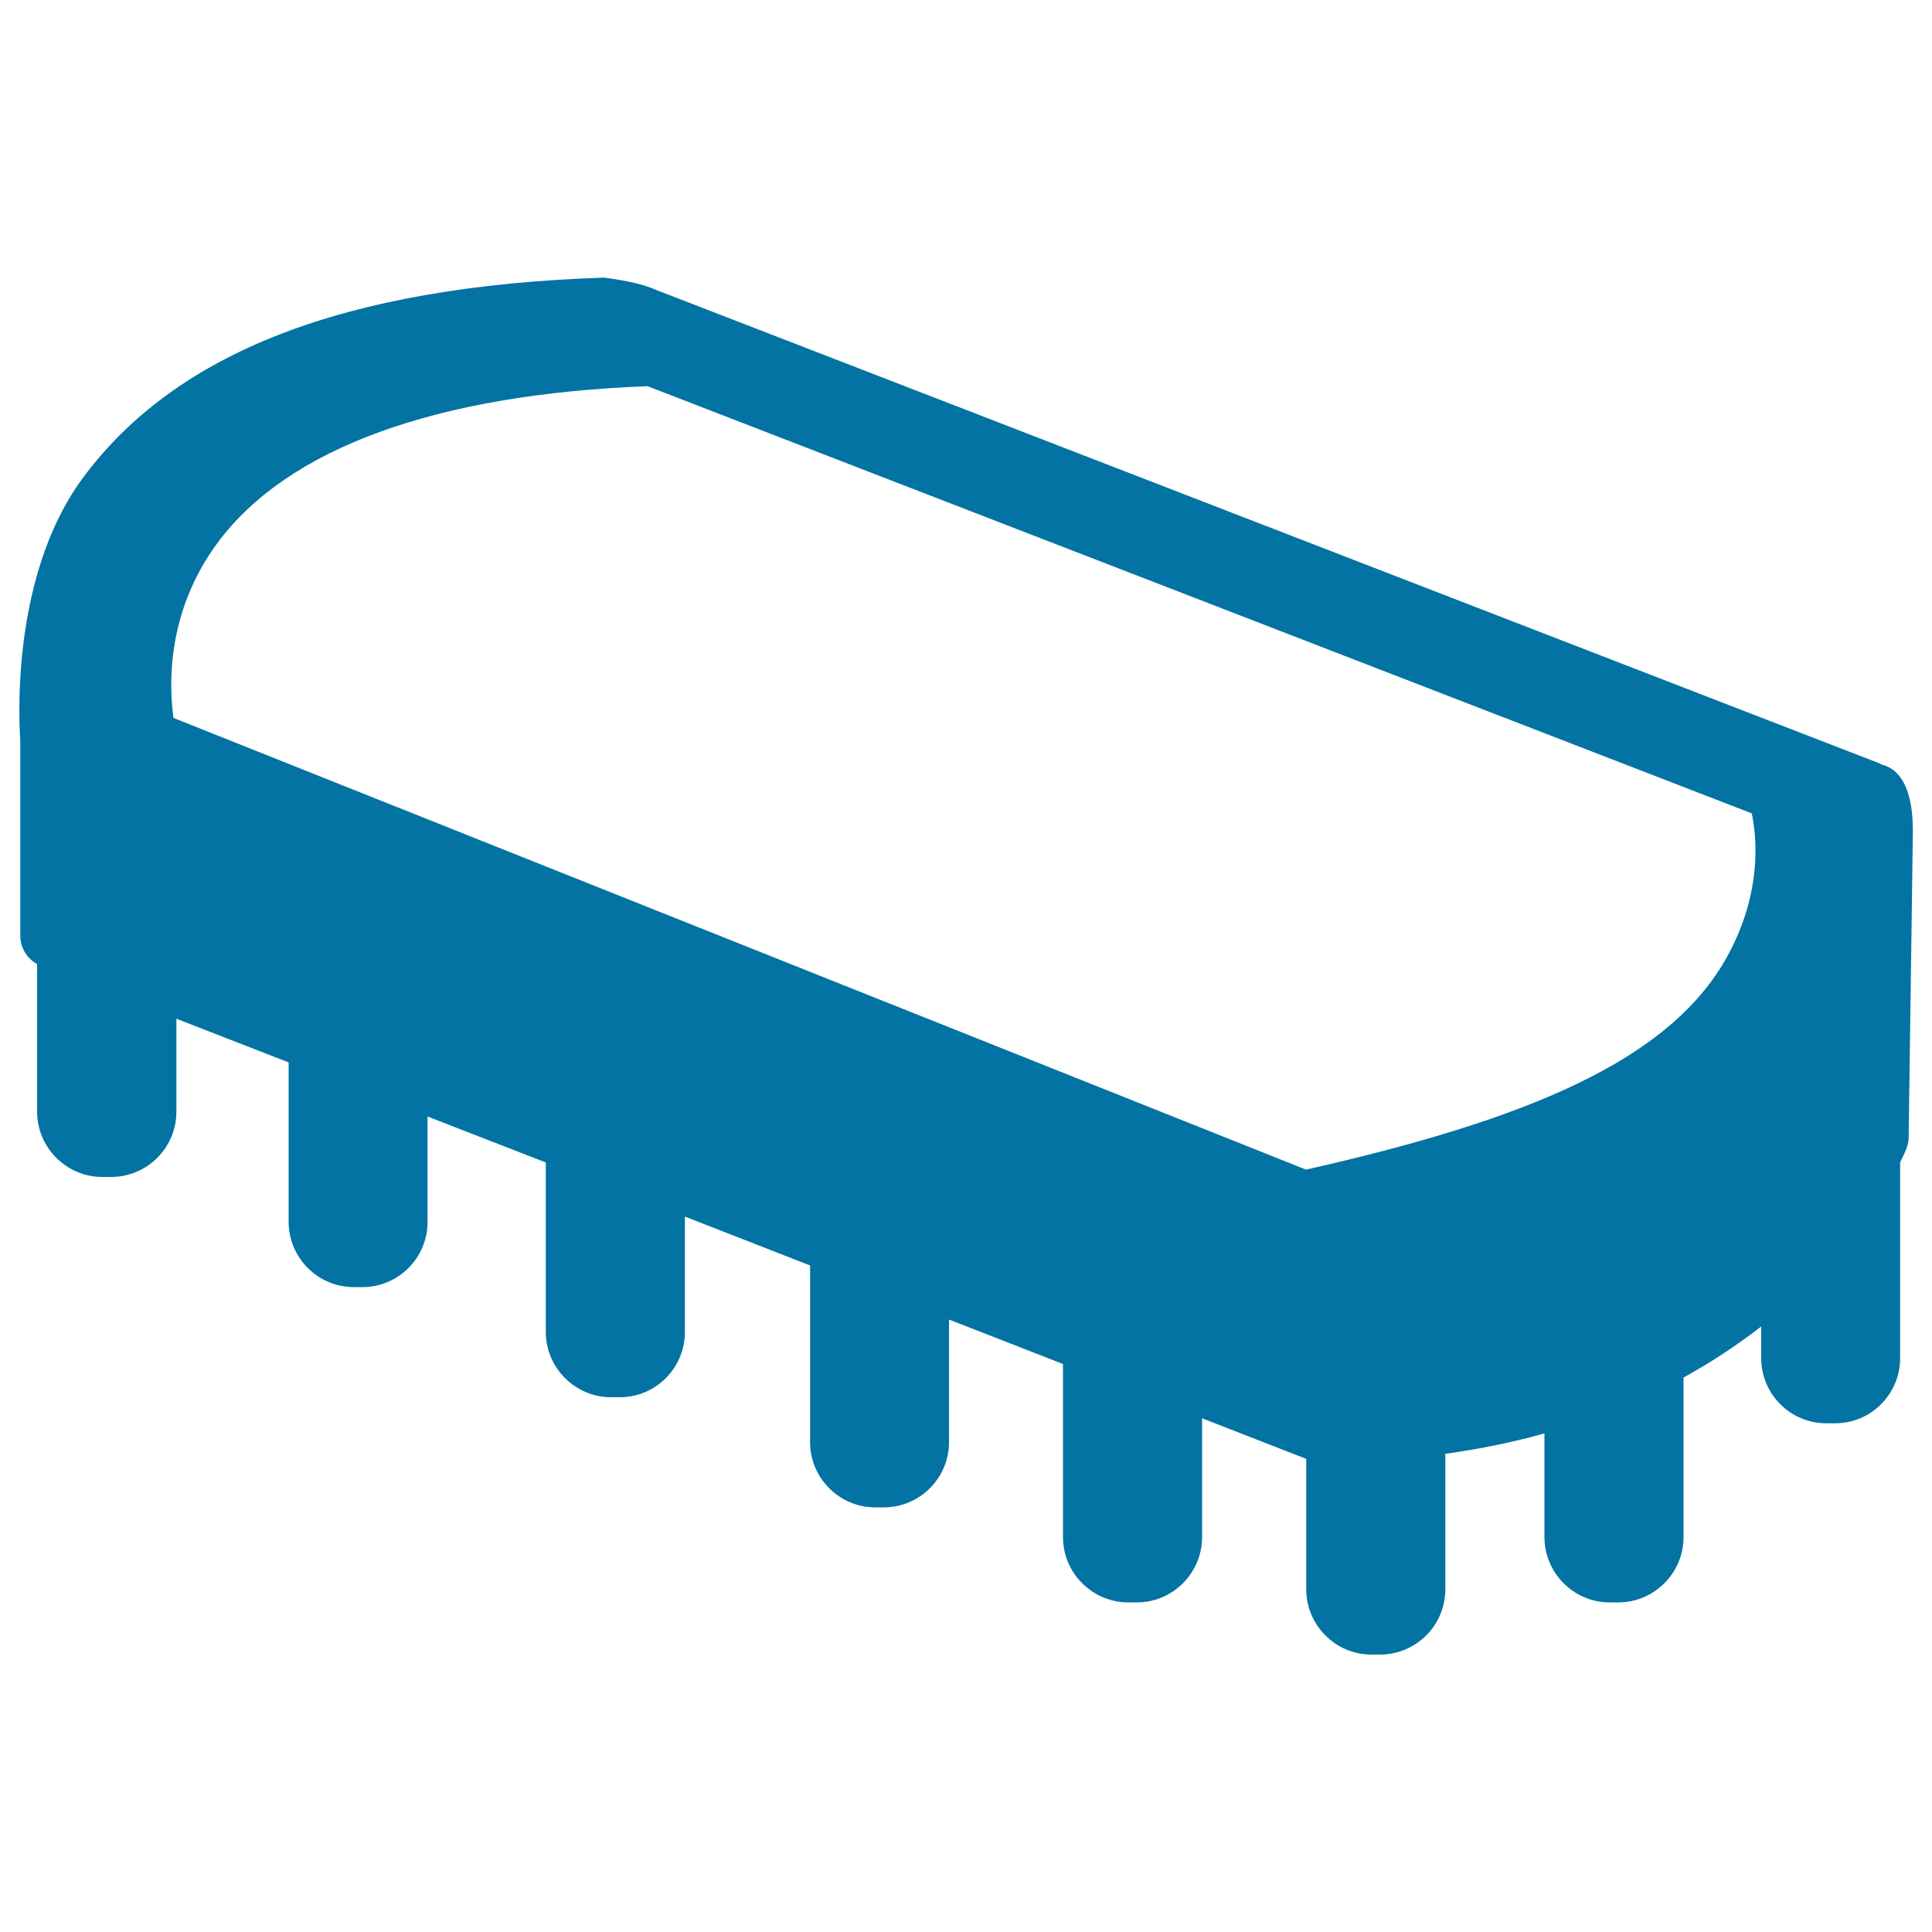 <svg xmlns="http://www.w3.org/2000/svg" viewBox="0 0 1000 1000" style="fill:#0273a2">
<title>Shoe Brush SVG icon</title>
<g><path d="M974.1,395.8c-0.6-0.3-1.3-0.8-2.1-1L339.7,150.1c-2.1-0.8-8.2-4-27-6.4C177,148.2,90.7,183,43.1,247.1C3.5,300.4,10.5,381.2,10.5,383.6v100.7c0,6.2,3.4,11.8,8.7,14.7v76.4c0,18.6,15.2,33.8,33.8,33.8h4.5c18.6,0,33.8-15.1,33.8-33.8v-48.1l58.1,22.6v82.5c0,18.6,15.1,33.8,33.7,33.8h4.5c18.6,0,33.7-15.1,33.7-33.8v-54.5l61.2,23.8v87.7c0,18.6,15.2,33.8,33.8,33.8h4.5c18.6,0,33.7-15.1,33.7-33.8v-59.7l64.8,25.3v91.5c0,18.5,15.1,33.7,33.7,33.7h4.5c18.6,0,33.7-15.2,33.7-33.7V683l59,23v89.6c0,18.6,15.2,33.8,33.8,33.8h4.5c18.5,0,33.7-15.2,33.7-33.8v-61.5l53.9,21v67.5c0,18.6,15.2,33.8,33.7,33.8h4.5c18.6,0,33.8-15.1,33.8-33.8v-70.1c18.4-2.6,35.5-6.1,51.3-10.6v53.7c0,18.6,15.2,33.8,33.7,33.8h4.5c18.6,0,33.8-15.2,33.8-33.8V713c15.1-8.3,28.4-17.3,40.2-26.4v16.4c0,18.6,15.1,33.7,33.7,33.7h4.5c18.6,0,33.7-15.1,33.7-33.7V601.6c1.9-3.8,3-6.3,3.2-7c0.7-1.7,1.1-3.5,1.2-5.2l2.2-158.9C989.8,430.4,992,400.2,974.1,395.8z M112.8,280.7c36.3-48.8,113.1-76.7,222.4-80.8l571.5,221.1c2.6,12.2,5.5,40.9-12.6,73.9c-30,54.7-105.5,85-218.1,110.5L89.8,371.6C87.6,356.1,85.6,317.2,112.8,280.7z"/></g>
</svg>